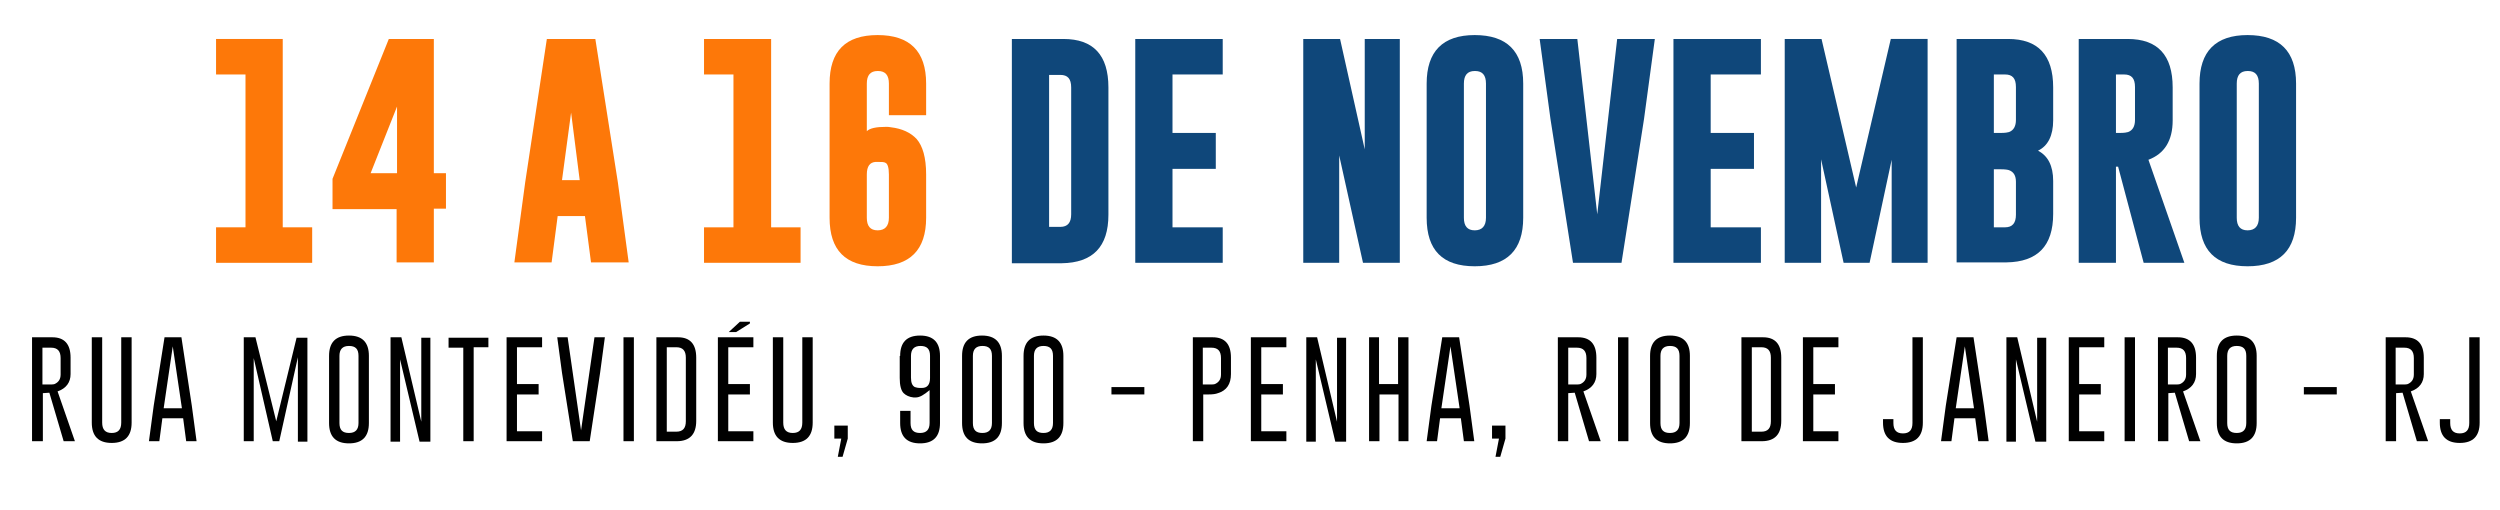 <?xml version="1.0" encoding="utf-8"?>
<!-- Generator: Adobe Illustrator 27.9.5, SVG Export Plug-In . SVG Version: 9.03 Build 54986)  -->
<!DOCTYPE svg PUBLIC "-//W3C//DTD SVG 1.1//EN" "http://www.w3.org/Graphics/SVG/1.1/DTD/svg11.dtd">
<svg version="1.1" id="Camada_1" xmlns:x="http://ns.adobe.com/Extensibility/1.0/" xmlns:i="http://ns.adobe.com/AdobeIllustrator/10.0/" xmlns:graph="http://ns.adobe.com/Graphs/1.0/"
	 xmlns="http://www.w3.org/2000/svg" xmlns:xlink="http://www.w3.org/1999/xlink" x="0px" y="0px" width="577.4px" height="117.9px"
	 viewBox="0 0 577.4 117.9" style="enable-background:new 0 0 577.4 117.9;" xml:space="preserve">
<style type="text/css">
	.st0{fill:#FD7809;}
	.st1{fill:#0F477A;}
</style>
<g>
	<path class="st0" d="M65.3,9v43.5h6.8v8.2H49.9v-8.2h6.8V17.2h-6.8V9H65.3z"/>
	<path class="st0" d="M100.2,9v31h2.8v8.2h-2.8v12.4h-8.6V48.3H76.8v-7L89.8,9H100.2z M85.6,40h6.1V24.6L85.6,40z"/>
	<path class="st0" d="M142.7,42.1l2.5,18.5h-8.7l-1.4-10.7h-6.3l-1.4,10.7h-8.6l2.5-18.5L126.3,9h11.2L142.7,42.1z M133.9,41.7
		L131.9,26l-2.1,15.6H133.9z"/>
	<path class="st0" d="M178.1,9v43.5h6.8v8.2h-22.3v-8.2h6.8V17.2h-6.8V9H178.1z"/>
	<path class="st0" d="M213.9,50.3c0,7.4-3.7,11.2-11.2,11.2c-7.4,0-11.1-3.7-11.1-11.2v-31c0-7.5,3.7-11.2,11.1-11.2
		c7.4,0,11.2,3.7,11.2,11.2v7.3h-8.6v-7.3c0-1.9-0.8-2.9-2.5-2.9h-0.1c-1.7,0-2.5,1-2.5,2.9v11c0.7-0.7,2.2-1,4.4-1
		c0.4,0,0.8,0,1.2,0.1c2.5,0.3,4.5,1.2,5.9,2.7c1.4,1.6,2.2,4.3,2.2,8.2V50.3z M200.2,50.3c0,1.9,0.8,2.9,2.5,2.9
		c1.7,0,2.6-1,2.6-2.9V40.3c0-1.6-0.3-2.5-0.8-2.7c-0.3-0.2-0.9-0.2-1.7-0.2c-0.2,0-0.4,0-0.6,0c-1.3,0.1-2,1-2,2.9V50.3z"/>
	<path class="st1" d="M233.7,9h11.9c6.9,0,10.4,3.7,10.4,11.2v29.4c0,7.4-3.6,11.1-10.8,11.2h-11.5V9z M242.3,17.2v35.2h2.6
		c1.7,0,2.5-1,2.5-2.9V20.2c0-2-0.8-2.9-2.5-2.9H242.3z"/>
	<path class="st1" d="M262.2,9h20.2v8.2h-11.6v13.5h10V39h-10v13.5h11.6v8.2h-20.2V9z"/>
	<path class="st1" d="M301,9h8.5l5.7,25.5V9h8.1v51.7h-8.5l-5.5-24.8v24.8H301V9z"/>
	<path class="st1" d="M351.8,50.3c0,7.4-3.7,11.2-11.2,11.2c-7.4,0-11.1-3.7-11.1-11.2v-31c0-7.4,3.7-11.2,11.1-11.2
		c7.4,0,11.2,3.7,11.2,11.2V50.3z M343.2,19.3c0-1.9-0.8-2.9-2.5-2.9h-0.1c-1.7,0-2.5,1-2.5,2.9v31c0,1.9,0.8,2.9,2.5,2.9
		c1.7,0,2.6-1,2.6-2.9V19.3z"/>
	<path class="st1" d="M374.5,60.7h-11.2l-5.2-33.2L355.6,9h8.7l4.6,40.5L373.5,9h8.7l-2.5,18.5L374.5,60.7z"/>
	<path class="st1" d="M386.5,9h20.2v8.2h-11.6v13.5h10V39h-10v13.5h11.6v8.2h-20.2V9z"/>
	<path class="st1" d="M428.7,43.3l8-34.3h8.5v51.7h-8.3V36.9l-5.1,23.8h-6l-5.2-23.9v23.9h-8.4V9h8.5L428.7,43.3z"/>
	<path class="st1" d="M451.9,9h11.9c6.9,0,10.4,3.7,10.4,11.2v7.6c0,3.5-1.2,5.9-3.5,7c2.3,1.2,3.5,3.5,3.5,7v7.6
		c0,7.4-3.6,11.1-10.8,11.2h-11.5V9z M460.5,17.2v13.5h1.7c0.9,0,1.5-0.1,1.8-0.2c1.1-0.4,1.6-1.4,1.6-2.8v-7.6c0-2-0.8-2.9-2.5-2.9
		H460.5z M460.5,39v13.5h2.6c1.7,0,2.5-1,2.5-2.9v-7.6c0-1.4-0.5-2.3-1.6-2.7c-0.3-0.1-0.9-0.2-1.8-0.2H460.5z"/>
	<path class="st1" d="M480.1,9h11.3c6.9,0,10.4,3.7,10.4,11.2v7.6c0,4.7-1.9,7.7-5.6,9.1l8.3,23.8h-9.4l-5.9-22.2h-0.5v22.2h-8.6V9z
		 M488.7,17.2v13.5h1c0.9,0,1.5-0.1,1.8-0.2c1.1-0.4,1.6-1.4,1.6-2.8v-7.6c0-2-0.8-2.9-2.5-2.9H488.7z"/>
	<path class="st1" d="M530.3,50.3c0,7.4-3.7,11.2-11.2,11.2c-7.4,0-11.1-3.7-11.1-11.2v-31c0-7.4,3.7-11.2,11.1-11.2
		c7.4,0,11.2,3.7,11.2,11.2V50.3z M521.7,19.3c0-1.9-0.8-2.9-2.5-2.9h-0.1c-1.7,0-2.5,1-2.5,2.9v31c0,1.9,0.8,2.9,2.5,2.9
		c1.7,0,2.6-1,2.6-2.9V19.3z"/>
</g>
<g>
	<path d="M7.4,77.9h4.7c2.8,0,4.2,1.6,4.2,4.7v3.8c0,1.9-1,3.3-3,4l4,11.5h-2.6l-3.3-11.2l-1.5,0.1v11.1H7.4V77.9z M9.8,80.3v8.5
		h1.5c0.6,0,1,0,1.3-0.1c0.9-0.4,1.4-1.1,1.4-2.2v-3.8c0-1.6-0.7-2.4-2.2-2.4H9.8z"/>
	<path d="M30.4,97.6c0,3.1-1.5,4.7-4.6,4.7c-3.1,0-4.6-1.6-4.6-4.7V77.9h2.4v19.7c0,1.6,0.7,2.4,2.2,2.4c1.5,0,2.2-0.8,2.2-2.4V77.9
		h2.4V97.6z"/>
	<path d="M44.3,93.7l1.1,8.2H43l-0.7-5.3h-4.8l-0.7,5.3h-2.4l1.1-8.2l2.5-15.8h3.9L44.3,93.7z M42,94.2L39.9,80l-2.1,14.3H42z"/>
	<path d="M63.8,97.3l4.7-19.3H71v24h-2.2V82.5l-4.3,19.4h-1.5l-4.4-19.2v19.2h-2.3v-24H59L63.8,97.3z"/>
	<path d="M85.2,97.7c0,3.1-1.5,4.7-4.6,4.7c-3.1,0-4.6-1.6-4.6-4.7V82.2c0-3.1,1.5-4.7,4.6-4.7c3.1,0,4.6,1.6,4.6,4.7V97.7z
		 M82.8,82.2c0-1.6-0.7-2.3-2.2-2.3h0c-1.5,0-2.2,0.8-2.2,2.3v15.5c0,1.6,0.7,2.3,2.2,2.3c1.5,0,2.2-0.8,2.2-2.3V82.2z"/>
	<path d="M90.2,77.9h2.5l4.6,19.5V78l2.1,0v24h-2.5l-4.5-19v19h-2.2V77.9z"/>
	<path d="M112.8,77.9v2.3h-3.4v21.7H107V80.3h-3.4v-2.3H112.8z"/>
	<path d="M124.4,88.8v2.3h-5v8.5h5.8v2.3h-8.2v-24h8.2v2.3h-5.8v8.5H124.4z"/>
	<path d="M136.2,101.9h-3.9l-2.5-15.8l-1.1-8.2h2.4l3.1,21.5l3.1-21.5h2.4l-1.1,8.2L136.2,101.9z"/>
	<path d="M144,77.9h2.4v24H144V77.9z"/>
	<path d="M151.6,77.9h5c2.8,0,4.2,1.6,4.2,4.7v14.6c0,3.1-1.5,4.7-4.5,4.7h-4.7V77.9z M154,80.3v19.4h2.2c1.5,0,2.2-0.8,2.2-2.4
		V82.6c0-1.6-0.7-2.4-2.2-2.4H154z"/>
	<path d="M173.2,88.8v2.3h-5v8.5h5.8v2.3h-8.2v-24h8.2v2.3h-5.8v8.5H173.2z M173.2,74.7l-3.2,2h-1.7l2.6-2.4h2.3V74.7z"/>
	<path d="M187.7,97.6c0,3.1-1.5,4.7-4.6,4.7c-3.1,0-4.6-1.6-4.6-4.7V77.9h2.4v19.7c0,1.6,0.7,2.4,2.2,2.4c1.5,0,2.2-0.8,2.2-2.4
		V77.9h2.4V97.6z"/>
	<path d="M192.6,98.3h3.2v3l-1.2,4.2h-1.1l0.8-4.2h-1.6V98.3z"/>
	<path d="M207.9,82.2c0-3.1,1.5-4.7,4.6-4.7c3.1,0,4.6,1.6,4.6,4.7v15.5c0,3.1-1.5,4.7-4.6,4.7c-3.1,0-4.6-1.6-4.6-4.7v-2.8h2.4v2.8
		c0,1.6,0.7,2.3,2.2,2.3h0c1.5,0,2.2-0.8,2.2-2.3v-7.6c-1.3,1.1-2.3,1.7-3.2,1.7c-0.1,0-0.3,0-0.5,0c-1-0.1-1.8-0.5-2.3-1
		c-0.6-0.6-0.9-1.8-0.9-3.5V82.2z M214.8,82.2c0-1.6-0.7-2.3-2.2-2.3c-1.5,0-2.2,0.8-2.2,2.3v5c0,1.2,0.3,1.9,0.9,2.2
		c0.3,0.1,0.7,0.2,1.2,0.2c0.1,0,0.3,0,0.4,0c1.3,0,1.9-0.8,1.9-2.3V82.2z"/>
	<path d="M231.4,97.7c0,3.1-1.5,4.7-4.6,4.7c-3.1,0-4.6-1.6-4.6-4.7V82.2c0-3.1,1.5-4.7,4.6-4.7c3.1,0,4.6,1.6,4.6,4.7V97.7z
		 M229.1,82.2c0-1.6-0.7-2.3-2.2-2.3h0c-1.5,0-2.2,0.8-2.2,2.3v15.5c0,1.6,0.7,2.3,2.2,2.3c1.5,0,2.2-0.8,2.2-2.3V82.2z"/>
	<path d="M245.6,97.7c0,3.1-1.5,4.7-4.6,4.7c-3.1,0-4.6-1.6-4.6-4.7V82.2c0-3.1,1.5-4.7,4.6-4.7c3.1,0,4.6,1.6,4.6,4.7V97.7z
		 M243.2,82.2c0-1.6-0.7-2.3-2.2-2.3h0c-1.5,0-2.2,0.8-2.2,2.3v15.5c0,1.6,0.7,2.3,2.2,2.3c1.5,0,2.2-0.8,2.2-2.3V82.2z"/>
	<path d="M256.7,91.1v-1.7h7.6v1.7H256.7z"/>
	<path d="M275.4,77.9h4.7c2.8,0,4.2,1.6,4.2,4.7v3.8c0,2.3-1,3.8-3,4.4c-0.5,0.2-1.2,0.3-2.2,0.3h-1.2v10.8h-2.4V77.9z M277.8,80.3
		v8.5h1.5c0.6,0,1,0,1.3-0.1c0.9-0.4,1.4-1.1,1.4-2.2v-3.8c0-1.6-0.7-2.4-2.2-2.4H277.8z"/>
	<path d="M296.3,88.8v2.3h-5v8.5h5.8v2.3h-8.2v-24h8.2v2.3h-5.8v8.5H296.3z"/>
	<path d="M301.7,77.9h2.5l4.6,19.5V78l2.1,0v24h-2.5l-4.5-19v19h-2.2V77.9z"/>
	<path d="M316.1,77.9h2.4v10.8h4.4V77.9h2.4v24H323V91.1h-4.4v10.8h-2.4V77.9z"/>
	<path d="M339.4,93.7l1.1,8.2h-2.4l-0.7-5.3h-4.8l-0.7,5.3h-2.4l1.1-8.2l2.5-15.8h3.9L339.4,93.7z M337.1,94.2L335,80l-2.1,14.3
		H337.1z"/>
	<path d="M344.5,98.3h3.2v3l-1.2,4.2h-1.1l0.8-4.2h-1.6V98.3z"/>
	<path d="M359.8,77.9h4.7c2.8,0,4.2,1.6,4.2,4.7v3.8c0,1.9-1,3.3-3,4l4,11.5H367l-3.3-11.2l-1.5,0.1v11.1h-2.4V77.9z M362.2,80.3
		v8.5h1.5c0.6,0,1,0,1.3-0.1c0.9-0.4,1.4-1.1,1.4-2.2v-3.8c0-1.6-0.7-2.4-2.2-2.4H362.2z"/>
	<path d="M373.7,77.9h2.4v24h-2.4V77.9z"/>
	<path d="M390.3,97.7c0,3.1-1.5,4.7-4.6,4.7c-3.1,0-4.6-1.6-4.6-4.7V82.2c0-3.1,1.5-4.7,4.6-4.7c3.1,0,4.6,1.6,4.6,4.7V97.7z
		 M387.9,82.2c0-1.6-0.7-2.3-2.2-2.3h0c-1.5,0-2.2,0.8-2.2,2.3v15.5c0,1.6,0.7,2.3,2.2,2.3c1.5,0,2.2-0.8,2.2-2.3V82.2z"/>
	<path d="M402.2,77.9h5c2.8,0,4.2,1.6,4.2,4.7v14.6c0,3.1-1.5,4.7-4.5,4.7h-4.7V77.9z M404.6,80.3v19.4h2.2c1.5,0,2.2-0.8,2.2-2.4
		V82.6c0-1.6-0.7-2.4-2.2-2.4H404.6z"/>
	<path d="M423.8,88.8v2.3h-5v8.5h5.8v2.3h-8.2v-24h8.2v2.3h-5.8v8.5H423.8z"/>
	<path d="M434.9,96.8h2.4v0.9c0,1.6,0.7,2.4,2.2,2.4c1.5,0,2.2-0.8,2.2-2.4V77.9h2.4v19.7c0,3.1-1.5,4.7-4.6,4.7
		c-3.1,0-4.6-1.6-4.6-4.7V96.8z"/>
	<path d="M458.2,93.7l1.1,8.2h-2.4l-0.7-5.3h-4.8l-0.7,5.3h-2.4l1.1-8.2l2.5-15.8h3.9L458.2,93.7z M455.9,94.2L453.8,80l-2.1,14.3
		H455.9z"/>
	<path d="M463.4,77.9h2.5l4.6,19.5V78l2.1,0v24h-2.5l-4.5-19v19h-2.2V77.9z"/>
	<path d="M485.2,88.8v2.3h-5v8.5h5.8v2.3h-8.2v-24h8.2v2.3h-5.8v8.5H485.2z"/>
	<path d="M490.7,77.9h2.4v24h-2.4V77.9z"/>
	<path d="M498.3,77.9h4.7c2.8,0,4.2,1.6,4.2,4.7v3.8c0,1.9-1,3.3-3,4l4,11.5h-2.6l-3.3-11.2l-1.5,0.1v11.1h-2.4V77.9z M500.7,80.3
		v8.5h1.5c0.6,0,1,0,1.3-0.1c0.9-0.4,1.4-1.1,1.4-2.2v-3.8c0-1.6-0.7-2.4-2.2-2.4H500.7z"/>
	<path d="M521.2,97.7c0,3.1-1.5,4.7-4.6,4.7c-3.1,0-4.6-1.6-4.6-4.7V82.2c0-3.1,1.5-4.7,4.6-4.7c3.1,0,4.6,1.6,4.6,4.7V97.7z
		 M518.8,82.2c0-1.6-0.7-2.3-2.2-2.3h0c-1.5,0-2.2,0.8-2.2,2.3v15.5c0,1.6,0.7,2.3,2.2,2.3c1.5,0,2.2-0.8,2.2-2.3V82.2z"/>
	<path d="M532.1,91.1v-1.7h7.6v1.7H532.1z"/>
	<path d="M550.9,77.9h4.7c2.8,0,4.2,1.6,4.2,4.7v3.8c0,1.9-1,3.3-3,4l4,11.5h-2.6l-3.3-11.2l-1.5,0.1v11.1h-2.4V77.9z M553.3,80.3
		v8.5h1.5c0.6,0,1,0,1.3-0.1c0.9-0.4,1.4-1.1,1.4-2.2v-3.8c0-1.6-0.7-2.4-2.2-2.4H553.3z"/>
	<path d="M563.5,96.8h2.4v0.9c0,1.6,0.7,2.4,2.2,2.4c1.5,0,2.2-0.8,2.2-2.4V77.9h2.4v19.7c0,3.1-1.5,4.7-4.6,4.7
		c-3.1,0-4.6-1.6-4.6-4.7V96.8z"/>
</g>
</svg>
